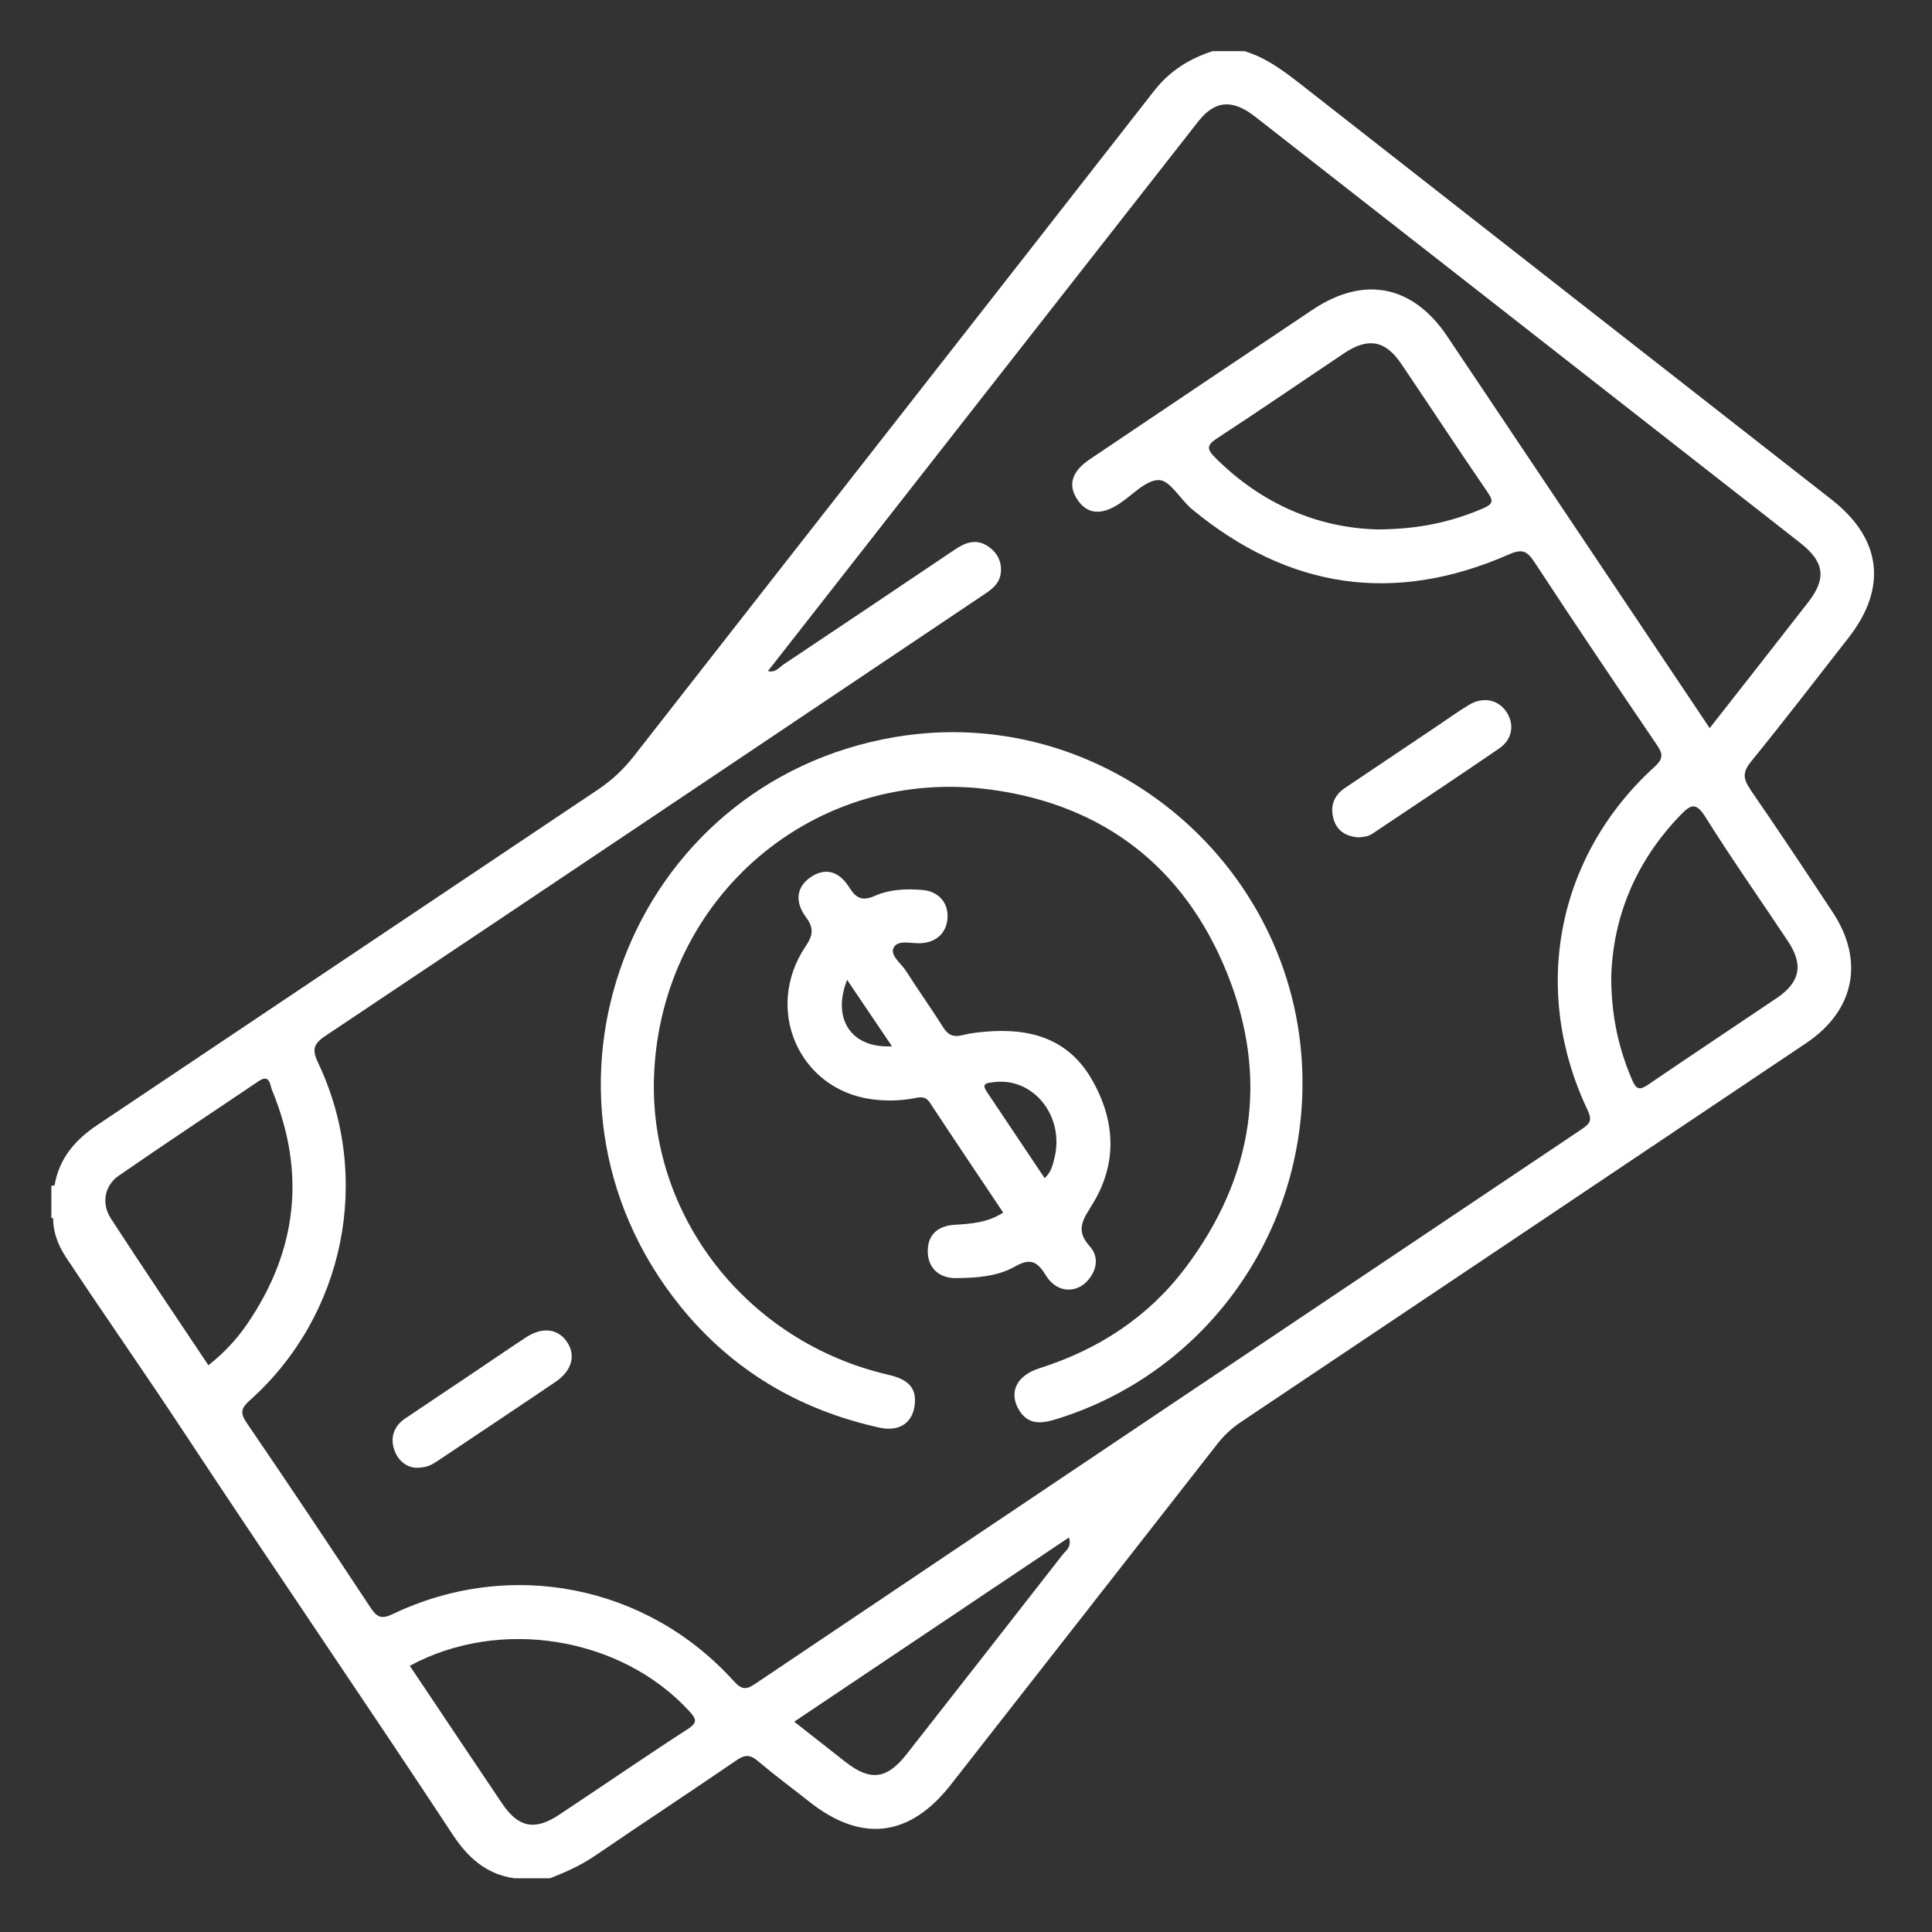 <svg width="100" height="100" viewBox="0 0 100 100" fill="none" xmlns="http://www.w3.org/2000/svg">
<rect x="0" y="0" width="100" height="100" fill="#333333" stroke="none"/>
<g clip-path="url(#clip0_452_1540)">
<path d="M2.818 63.063C2.764 63.059 2.71 63.051 2.658 63.041V61.378C2.712 61.368 2.764 61.361 2.818 61.356C2.818 61.925 2.818 62.492 2.818 63.061V63.063Z" fill="white"/>
<path d="M90.595 40.854C90.228 40.322 90.183 39.975 90.622 39.435C92.346 37.314 94.014 35.146 95.694 32.99C97.702 30.413 97.384 27.878 94.812 25.866C85.692 18.733 76.572 11.604 67.459 4.464C66.515 3.725 65.582 2.999 64.414 2.649H62.756C61.546 3.043 60.536 3.678 59.728 4.713C50.768 16.194 41.783 27.652 32.818 39.127C32.281 39.815 31.673 40.386 30.951 40.869C22.309 46.651 13.676 52.45 5.034 58.232C3.886 59.001 3.058 59.964 2.822 61.364C2.681 61.854 2.792 62.356 2.755 62.854C2.711 63.684 2.969 64.404 3.43 65.098C5.416 68.094 7.48 71.038 9.459 74.041C14.075 81.045 18.825 87.961 23.437 94.967C24.21 96.142 25.174 97.017 26.625 97.219H28.468C29.283 96.903 30.071 96.549 30.803 96.049C33.235 94.388 35.698 92.772 38.127 91.107C38.556 90.813 38.827 90.813 39.221 91.146C40.088 91.878 41.002 92.555 41.894 93.26C44.589 95.391 47.085 95.093 49.211 92.378C53.813 86.5 58.415 80.619 63.01 74.736C63.355 74.295 63.746 73.928 64.212 73.615C73.975 67.077 83.736 60.536 93.492 53.988C95.997 52.305 96.517 49.721 94.854 47.208C93.448 45.082 92.041 42.958 90.592 40.861L90.595 40.854ZM10.789 70.669C9.094 68.124 7.392 65.618 5.743 63.076C5.238 62.3 5.403 61.368 6.147 60.854C8.537 59.196 10.966 57.597 13.376 55.968C13.979 55.559 13.972 56.165 14.078 56.419C15.849 60.694 15.391 64.741 12.782 68.547C12.245 69.331 11.597 70.023 10.789 70.666V70.669ZM35.587 89.503C33.353 90.951 31.158 92.462 28.936 93.935C27.679 94.767 26.832 94.597 25.992 93.353C24.4 90.993 22.819 88.623 21.21 86.221C25.91 83.681 32.158 84.736 35.671 88.564C36.043 88.971 36.127 89.155 35.587 89.505V89.503ZM54.996 80.476C52.313 83.918 49.625 87.357 46.932 90.789C45.898 92.109 45.043 92.205 43.742 91.183C42.897 90.518 42.052 89.855 41.108 89.114C45.903 85.899 50.596 82.753 55.328 79.579C55.486 80.075 55.168 80.254 54.998 80.474L54.996 80.476ZM81.886 58.437C67.609 68.001 53.338 77.574 39.078 87.162C38.588 87.493 38.364 87.436 37.972 87.005C33.464 82.026 26.393 80.641 20.313 83.551C19.732 83.829 19.5 83.696 19.177 83.208C17.061 80.006 14.933 76.813 12.765 73.642C12.398 73.105 12.501 72.866 12.944 72.469C17.837 68.087 19.286 60.969 16.475 55.032C16.147 54.34 16.201 54.047 16.849 53.613C28.152 46.062 39.438 38.482 50.726 30.911C51.217 30.583 51.749 30.28 51.805 29.62C51.855 29.063 51.613 28.595 51.145 28.28C50.544 27.876 49.992 28.063 49.443 28.433C46.491 30.421 43.535 32.404 40.574 34.38C40.337 34.538 40.143 34.833 39.748 34.735C47.181 25.24 54.594 15.762 62.017 6.292C62.877 5.194 63.783 5.117 64.956 6.031C72.751 12.119 80.541 18.216 88.331 24.309C89.952 25.577 91.578 26.839 93.194 28.112C94.433 29.09 94.549 29.94 93.593 31.17C91.918 33.325 90.23 35.471 88.493 37.688C86.443 34.626 84.448 31.648 82.452 28.667C79.94 24.917 77.427 21.165 74.914 17.416C73.135 14.76 70.607 14.25 67.947 16.026C64.094 18.601 60.251 21.187 56.405 23.774C55.476 24.397 55.264 25.102 55.757 25.848C56.262 26.61 56.979 26.691 57.91 26.09C58.605 25.641 59.304 24.836 59.989 24.848C60.566 24.858 61.096 25.856 61.697 26.356C66.683 30.48 72.162 31.305 78.097 28.699C78.791 28.393 79.043 28.514 79.43 29.105C81.499 32.264 83.613 35.397 85.736 38.521C86.059 38.994 86.131 39.243 85.638 39.691C80.575 44.298 79.223 51.236 82.169 57.447C82.418 57.971 82.314 58.149 81.883 58.437H81.886ZM76.779 26.307C75.15 27.006 73.468 27.395 71.292 27.403C68.262 27.326 65.316 26.119 62.879 23.668C62.438 23.225 62.48 23.025 63 22.685C65.207 21.244 67.38 19.751 69.57 18.285C70.817 17.452 71.706 17.613 72.531 18.834C74.025 21.047 75.49 23.276 76.998 25.479C77.296 25.915 77.296 26.082 76.779 26.307ZM91.95 51.669C89.742 53.16 87.52 54.631 85.32 56.133C84.886 56.429 84.704 56.419 84.482 55.904C83.778 54.276 83.403 52.588 83.396 50.593C83.482 47.481 84.65 44.606 86.971 42.199C87.481 41.672 87.764 41.475 88.269 42.283C89.634 44.466 91.119 46.57 92.543 48.715C93.361 49.942 93.179 50.842 91.947 51.672L91.95 51.669Z" fill="white"/>
<path d="M67.417 56.116C67.387 64.115 62.246 71.112 54.683 73.453C53.924 73.686 53.222 73.78 52.741 72.975C52.199 72.066 52.616 71.198 53.801 70.821C56.841 69.856 59.42 68.185 61.344 65.638C64.879 60.957 65.705 55.784 63.5 50.337C61.295 44.892 57.134 41.67 51.317 40.874C42.182 39.627 34.242 46.4 33.855 55.621C33.55 62.916 38.662 69.466 45.974 71.156C47.026 71.4 47.425 71.834 47.351 72.664C47.262 73.64 46.56 74.125 45.506 73.891C41.347 72.97 37.864 70.908 35.188 67.579C26.401 56.651 32.532 40.485 46.333 38.149C57.311 36.292 67.456 44.939 67.417 56.116Z" fill="white"/>
<path d="M21.541 75.97C21.071 75.956 20.6 75.625 20.401 75.024C20.189 74.379 20.401 73.807 20.975 73.418C22.012 72.713 23.059 72.024 24.099 71.324C25.141 70.624 26.173 69.915 27.22 69.225C28.055 68.676 28.856 68.762 29.326 69.427C29.824 70.129 29.622 70.937 28.745 71.531C26.72 72.903 24.683 74.256 22.65 75.618C22.367 75.808 22.081 75.978 21.539 75.97H21.541Z" fill="white"/>
<path d="M70.311 43.342C69.619 43.286 69.185 42.975 69.02 42.379C68.836 41.714 69.045 41.167 69.624 40.778C71.203 39.716 72.782 38.657 74.361 37.597C74.923 37.22 75.47 36.824 76.049 36.476C76.776 36.04 77.574 36.22 77.988 36.87C78.392 37.504 78.284 38.27 77.599 38.738C75.423 40.233 73.221 41.684 71.031 43.155C70.787 43.318 70.511 43.323 70.311 43.34V43.342Z" fill="white"/>
<path d="M56.439 62.497C57.838 60.356 57.782 58.082 56.513 55.875C55.303 53.768 53.344 53.212 51.076 53.394C50.649 53.428 50.218 53.478 49.804 53.581C49.351 53.694 49.073 53.579 48.819 53.175C48.198 52.187 47.518 51.236 46.892 50.253C46.641 49.859 46.045 49.447 46.259 49.043C46.478 48.629 47.158 48.841 47.644 48.821C48.489 48.787 49.036 48.245 49.046 47.432C49.055 46.676 48.543 46.126 47.723 46.062C46.89 45.996 46.045 46.033 45.279 46.37C44.651 46.649 44.318 46.511 43.966 45.944C43.411 45.057 42.692 44.904 41.958 45.404C41.241 45.892 41.108 46.654 41.724 47.484C42.145 48.05 42.074 48.425 41.694 48.989C39.519 52.226 41.347 56.397 45.136 56.9C45.867 56.996 46.607 56.981 47.338 56.84C47.644 56.781 47.907 56.732 48.132 57.075C49.378 58.971 50.647 60.854 51.925 62.763C51.132 63.278 50.282 63.342 49.427 63.394C48.513 63.448 48.023 63.931 48.021 64.751C48.018 65.603 48.578 66.165 49.489 66.155C50.538 66.145 51.618 66.074 52.532 65.557C53.344 65.096 53.694 65.296 54.143 66.027C54.741 67.003 55.889 66.971 56.476 66.052C56.813 65.525 56.808 64.953 56.407 64.51C55.752 63.788 55.934 63.28 56.444 62.502L56.439 62.497ZM43.845 50.716C44.633 51.884 45.367 52.973 46.168 54.155C44.072 54.273 43.047 52.756 43.845 50.716ZM54.559 60.021C54.475 60.331 54.411 60.666 54.071 60.982C53.059 59.469 52.061 57.981 51.066 56.493C50.785 56.072 51.09 56.059 51.388 56.018C53.49 55.712 55.155 57.804 54.559 60.021Z" fill="white"/>
</g>
<defs>
<clipPath id="clip0_452_1540">
<rect width="94.341" height="94.568" fill="white" transform="translate(2.658 2.646)"/>
</clipPath>
</defs>
</svg>
